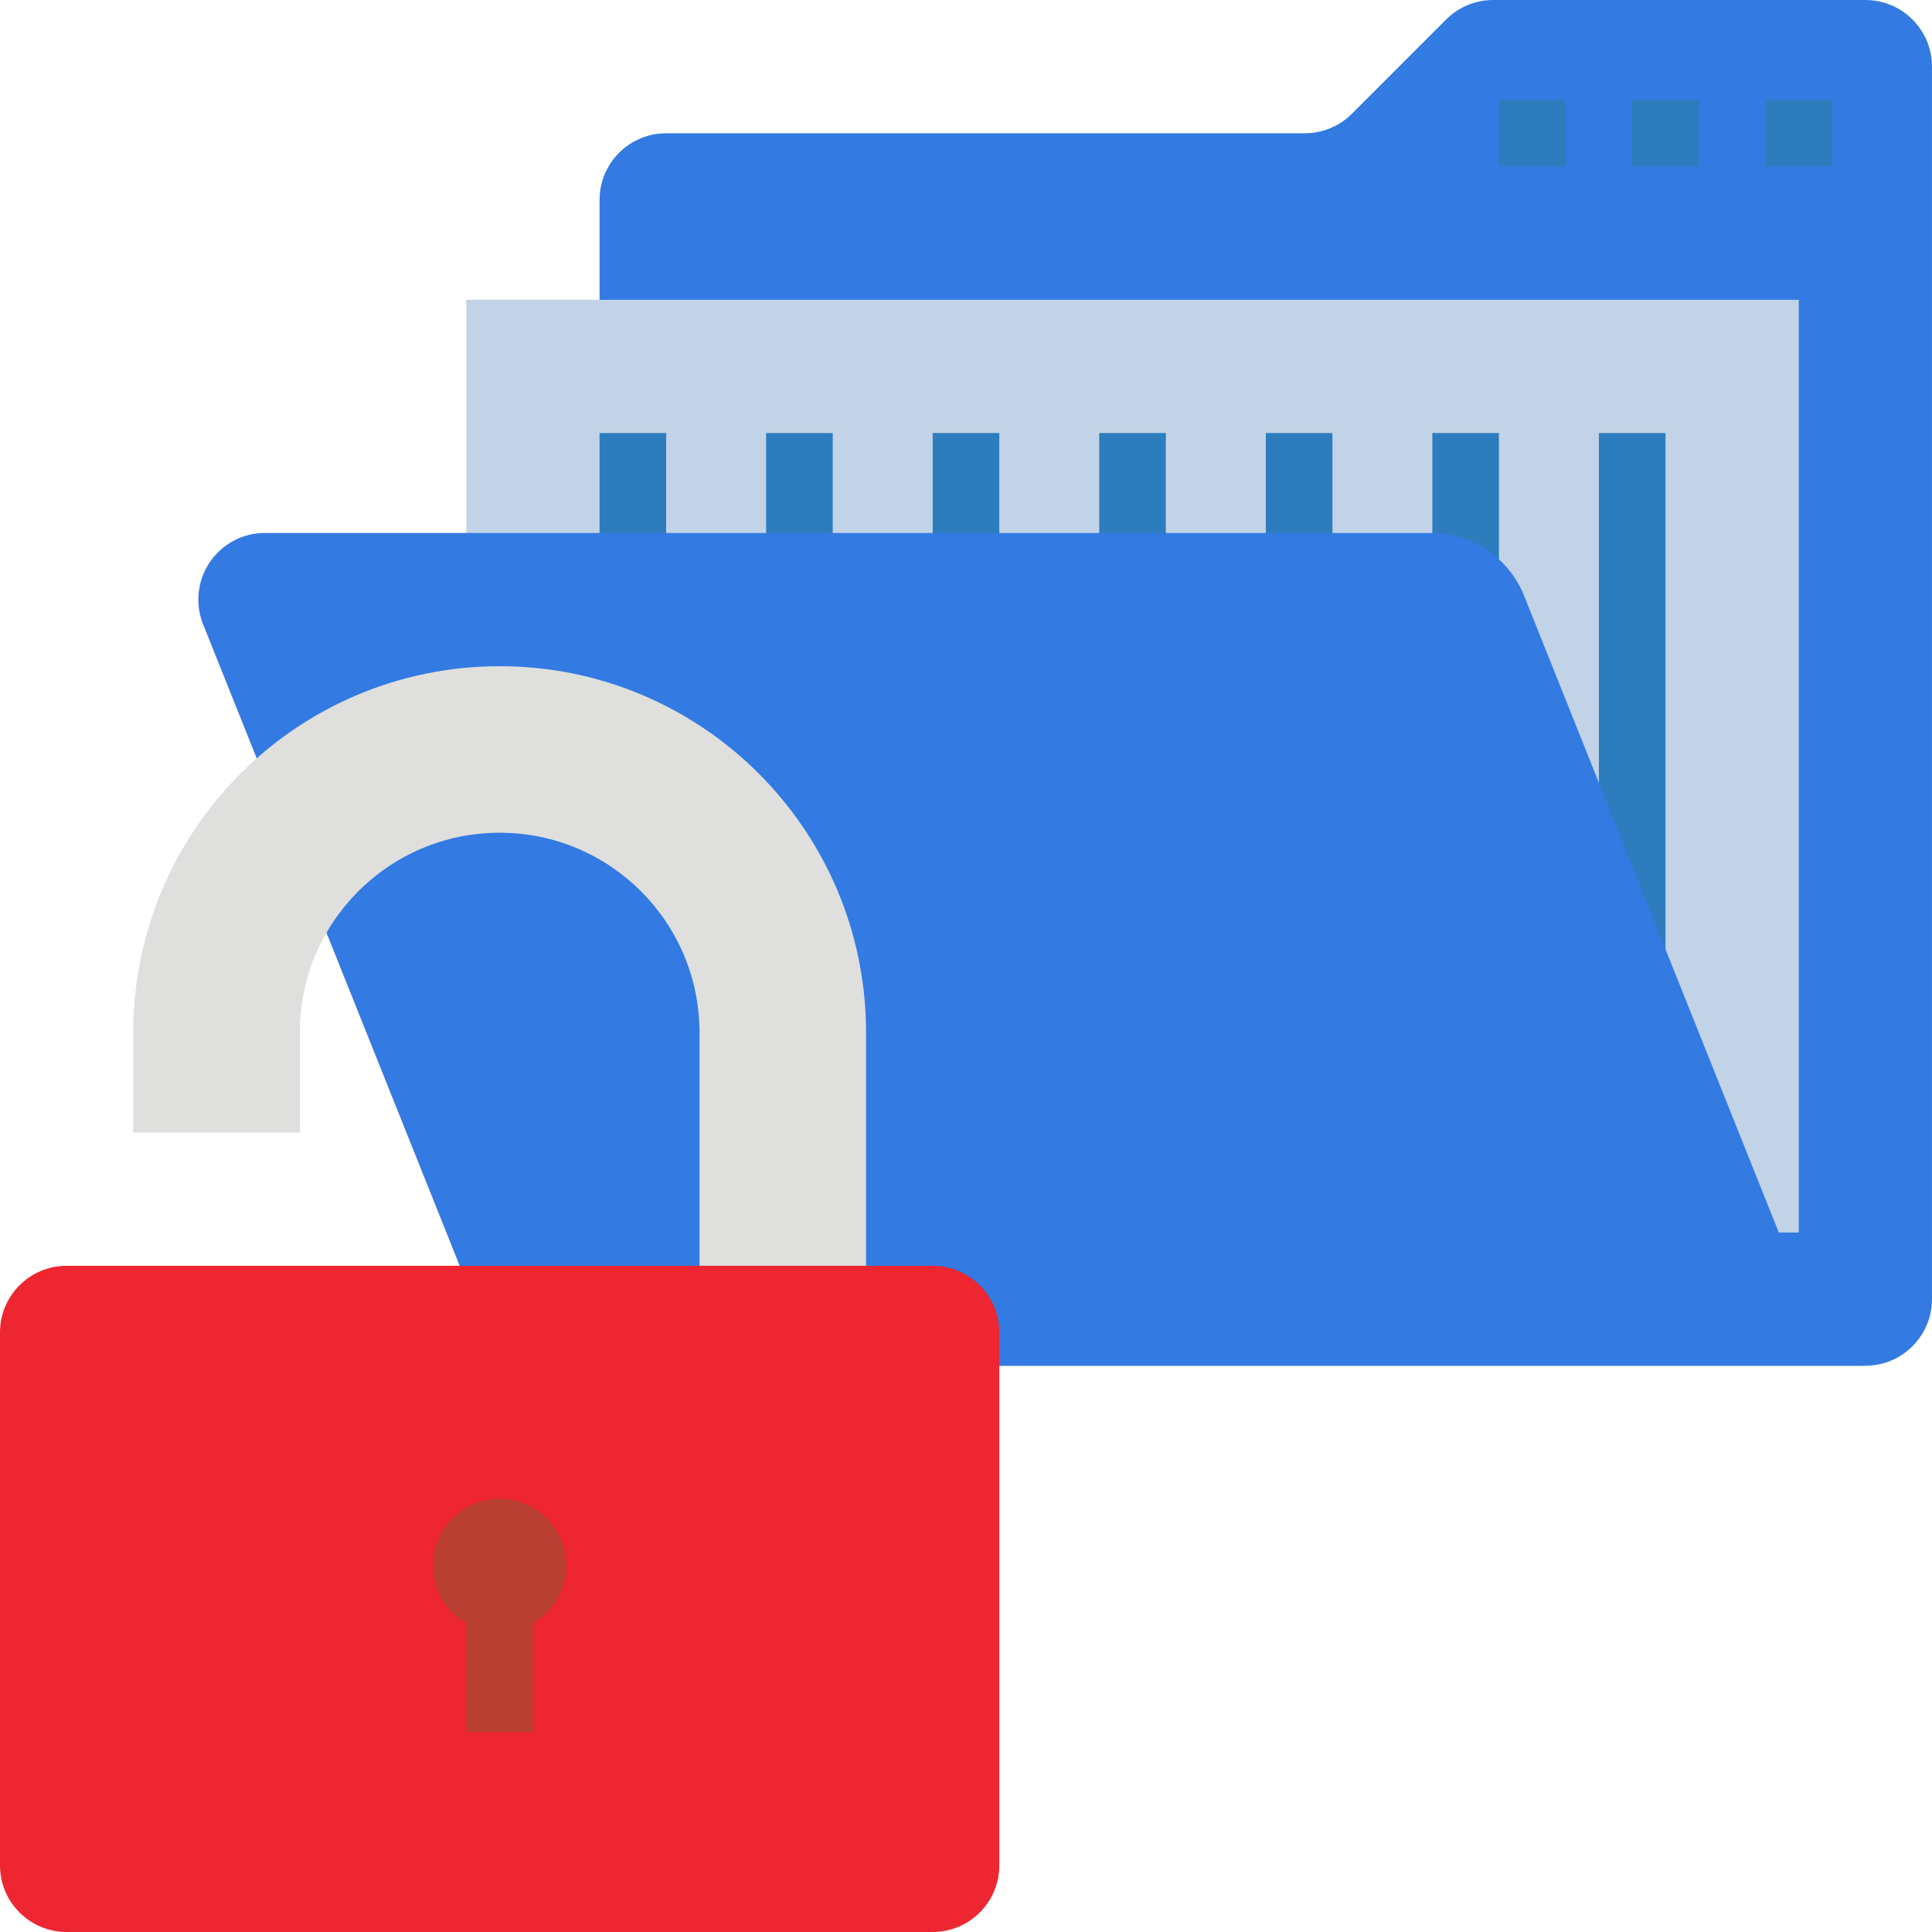 <?xml version="1.0" encoding="utf-8"?>
<!-- Generator: Adobe Illustrator 16.0.0, SVG Export Plug-In . SVG Version: 6.00 Build 0)  -->
<!DOCTYPE svg PUBLIC "-//W3C//DTD SVG 1.1//EN" "http://www.w3.org/Graphics/SVG/1.1/DTD/svg11.dtd">
<svg version="1.1" id="Layer_1" xmlns="http://www.w3.org/2000/svg" xmlns:xlink="http://www.w3.org/1999/xlink" x="0px" y="0px"
	 width="80.545px" height="80.545px" viewBox="0 0 80.545 80.545" enable-background="new 0 0 80.545 80.545" xml:space="preserve">
<g id="Flat_1_">
	<path fill="#337AE2" d="M27.773,56.938h49.994c1.534,0,2.777-1.244,2.777-2.778V2.777C80.545,1.245,79.302,0,77.768,0H62.254
		c-0.737,0-1.444,0.291-1.965,0.813l-3.928,3.93c-0.521,0.521-1.228,0.813-1.963,0.813H27.773c-1.533,0-2.777,1.244-2.777,2.778
		V54.16C24.996,55.693,26.24,56.938,27.773,56.938L27.773,56.938z"/>
	<path fill="#C2D3E7" d="M74.99,51.382H19.441V12.498H74.99V51.382z"/>
	<g>
		<path fill="#2D7DBE" d="M66.657,18.053h2.778v27.774h-2.778V18.053z"/>
		<path fill="#2D7DBE" d="M59.714,18.053h2.777v27.774h-2.777V18.053z"/>
		<path fill="#2D7DBE" d="M52.771,18.053h2.778v27.774h-2.778V18.053z"/>
		<path fill="#2D7DBE" d="M45.827,18.053h2.777v27.774h-2.777V18.053z"/>
		<path fill="#2D7DBE" d="M38.884,18.053h2.777v27.774h-2.777V18.053z"/>
		<path fill="#2D7DBE" d="M31.94,18.053h2.777v27.774H31.94V18.053z"/>
		<path fill="#2D7DBE" d="M24.996,18.053h2.777v27.774h-2.777V18.053z"/>
	</g>
	<path fill="#337AE2" d="M20.831,56.938h56.937c-0.838,0-1.593-0.511-1.904-1.29l-12.324-30.81
		c-0.632-1.582-2.165-2.619-3.868-2.619H11.046c-1.533,0-2.777,1.243-2.777,2.777c0,0.353,0.066,0.703,0.198,1.031L20.831,56.938z"
		/>
	<path fill="#2D7DBE" d="M73.602,4.165h2.777v2.779h-2.777V4.165z"/>
	<path fill="#2D7DBE" d="M68.046,4.165h2.777v2.779h-2.777V4.165z"/>
	<path fill="#2D7DBE" d="M62.491,4.165h2.777v2.779h-2.777V4.165z"/>
	<path fill="#ED2631" d="M2.777,52.771h36.106c1.533,0,2.777,1.243,2.777,2.777v22.22c0,1.533-1.244,2.777-2.777,2.777H2.777
		C1.243,80.545,0,79.301,0,77.768v-22.22C0,54.014,1.243,52.771,2.777,52.771z"/>
	<path fill="#DFDFDD" d="M5.555,43.05v4.166h6.944V43.05c0-4.603,3.729-8.333,8.332-8.333c4.602,0,8.332,3.73,8.332,8.333v9.721
		h6.943V43.05c0-8.437-6.839-15.276-15.275-15.276S5.555,34.613,5.555,43.05z"/>
	<path fill="#B93F33" d="M23.608,65.27c0.001-1.534-1.242-2.778-2.775-2.781c-1.534-0.001-2.778,1.242-2.779,2.776
		c-0.001,0.993,0.527,1.911,1.388,2.407v4.541h2.777v-4.541C23.079,67.177,23.608,66.261,23.608,65.27z"/>
</g>
</svg>

